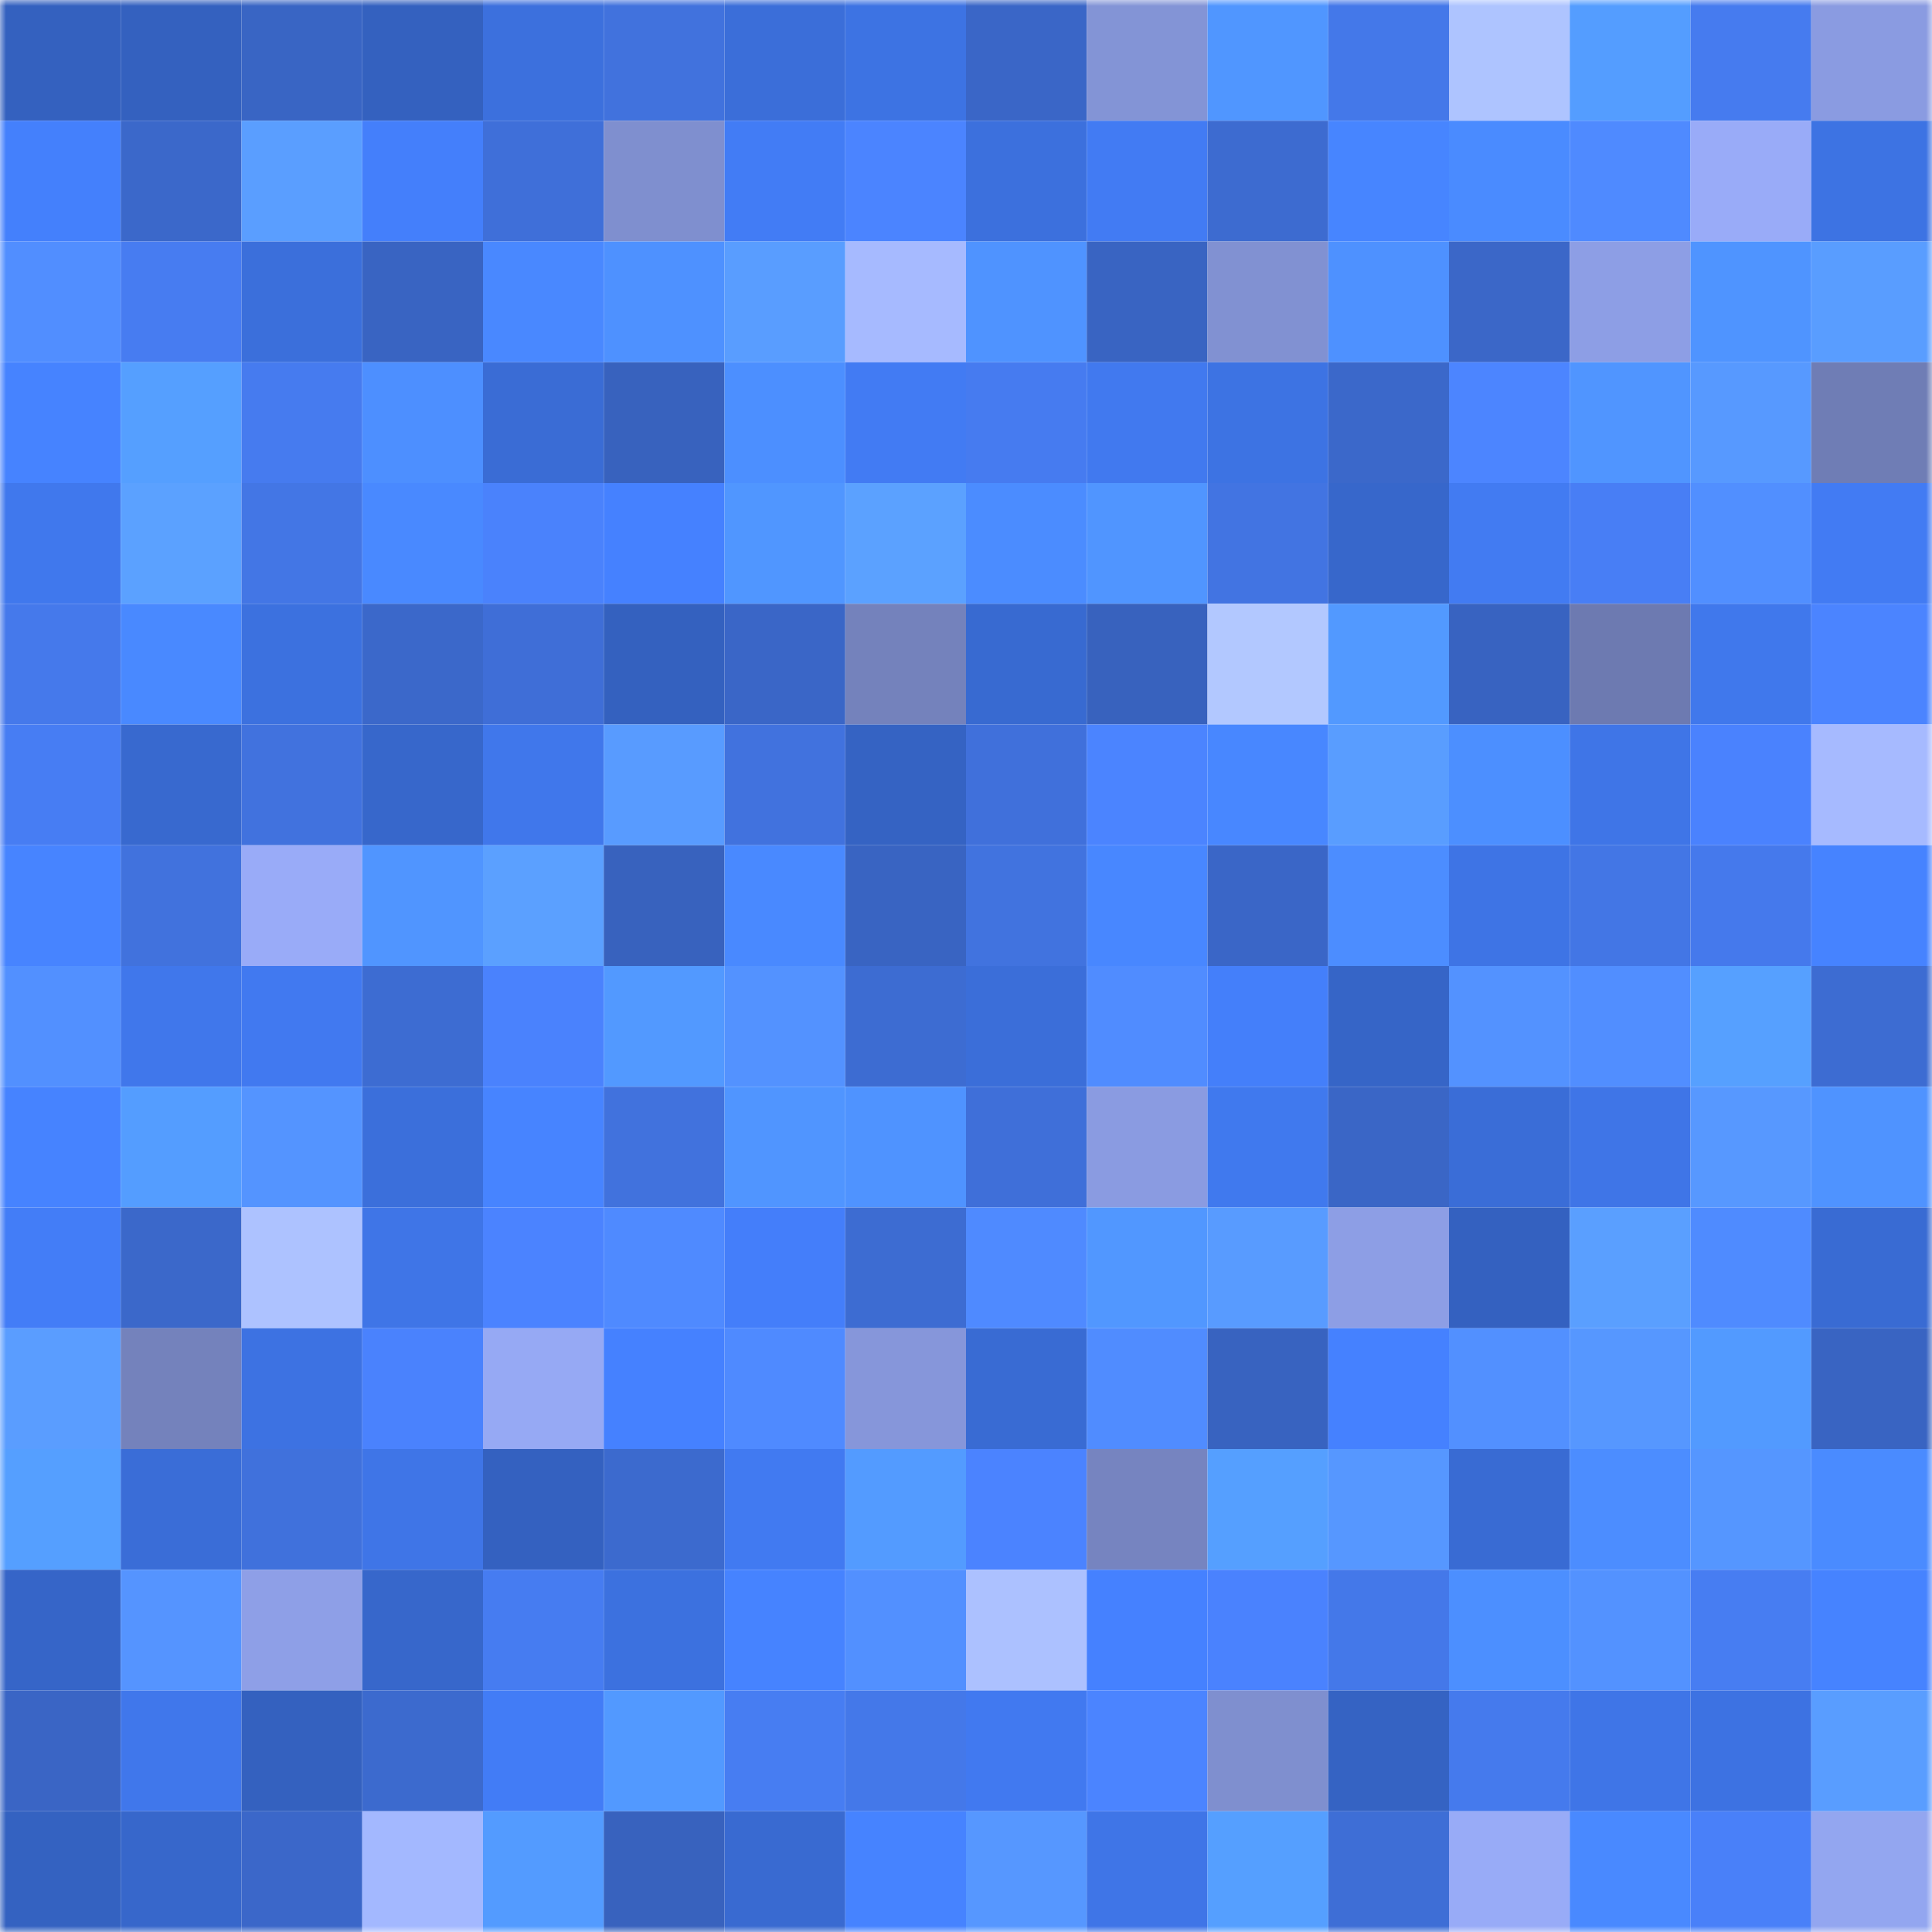 <svg viewBox="0 0 160 160" fill="none" role="img" xmlns="http://www.w3.org/2000/svg" width="240" height="240" name="basenames%2Cthedc1.base.eth"><mask id="2124196084" mask-type="alpha" maskUnits="userSpaceOnUse" x="0" y="0" width="160" height="160"><rect width="160" height="160" fill="#FFFFFF"></rect></mask><g mask="url(#2124196084)"><rect x="0" y="0" width="10" height="10" fill="#3461bf"></rect><rect x="10" y="0" width="10" height="10" fill="#3461bf"></rect><rect x="20" y="0" width="10" height="10" fill="#3965c4"></rect><rect x="30" y="0" width="10" height="10" fill="#3461bf"></rect><rect x="40" y="0" width="10" height="10" fill="#3c70dd"></rect><rect x="50" y="0" width="10" height="10" fill="#4172dd"></rect><rect x="60" y="0" width="10" height="10" fill="#3b6ed9"></rect><rect x="70" y="0" width="10" height="10" fill="#3d73e3"></rect><rect x="80" y="0" width="10" height="10" fill="#3a66c7"></rect><rect x="90" y="0" width="10" height="10" fill="#8394d6"></rect><rect x="100" y="0" width="10" height="10" fill="#5096ff"></rect><rect x="110" y="0" width="10" height="10" fill="#4478e9"></rect><rect x="120" y="0" width="10" height="10" fill="#aec4ff"></rect><rect x="130" y="0" width="10" height="10" fill="#549dff"></rect><rect x="140" y="0" width="10" height="10" fill="#467bef"></rect><rect x="150" y="0" width="10" height="10" fill="#8a9be1"></rect><rect x="0" y="10" width="10" height="10" fill="#4480fc"></rect><rect x="10" y="10" width="10" height="10" fill="#3b68ca"></rect><rect x="20" y="10" width="10" height="10" fill="#5a9eff"></rect><rect x="30" y="10" width="10" height="10" fill="#447ffb"></rect><rect x="40" y="10" width="10" height="10" fill="#3f6fd9"></rect><rect x="50" y="10" width="10" height="10" fill="#7f8fcf"></rect><rect x="60" y="10" width="10" height="10" fill="#427cf5"></rect><rect x="70" y="10" width="10" height="10" fill="#4b84ff"></rect><rect x="80" y="10" width="10" height="10" fill="#3c70dd"></rect><rect x="90" y="10" width="10" height="10" fill="#427bf3"></rect><rect x="100" y="10" width="10" height="10" fill="#3d6bd0"></rect><rect x="110" y="10" width="10" height="10" fill="#4785ff"></rect><rect x="120" y="10" width="10" height="10" fill="#4a8bff"></rect><rect x="130" y="10" width="10" height="10" fill="#4f8aff"></rect><rect x="140" y="10" width="10" height="10" fill="#99abf8"></rect><rect x="150" y="10" width="10" height="10" fill="#3d73e3"></rect><rect x="0" y="20" width="10" height="10" fill="#518eff"></rect><rect x="10" y="20" width="10" height="10" fill="#477cf1"></rect><rect x="20" y="20" width="10" height="10" fill="#3b6fdb"></rect><rect x="30" y="20" width="10" height="10" fill="#3964c2"></rect><rect x="40" y="20" width="10" height="10" fill="#4988ff"></rect><rect x="50" y="20" width="10" height="10" fill="#4e91ff"></rect><rect x="60" y="20" width="10" height="10" fill="#599dff"></rect><rect x="70" y="20" width="10" height="10" fill="#a6baff"></rect><rect x="80" y="20" width="10" height="10" fill="#4f93ff"></rect><rect x="90" y="20" width="10" height="10" fill="#3964c2"></rect><rect x="100" y="20" width="10" height="10" fill="#8191d2"></rect><rect x="110" y="20" width="10" height="10" fill="#4e91ff"></rect><rect x="120" y="20" width="10" height="10" fill="#3b67c8"></rect><rect x="130" y="20" width="10" height="10" fill="#8d9ee5"></rect><rect x="140" y="20" width="10" height="10" fill="#4f94ff"></rect><rect x="150" y="20" width="10" height="10" fill="#599dff"></rect><rect x="0" y="30" width="10" height="10" fill="#4683ff"></rect><rect x="10" y="30" width="10" height="10" fill="#559fff"></rect><rect x="20" y="30" width="10" height="10" fill="#467bef"></rect><rect x="30" y="30" width="10" height="10" fill="#4d8fff"></rect><rect x="40" y="30" width="10" height="10" fill="#3a6cd5"></rect><rect x="50" y="30" width="10" height="10" fill="#3862be"></rect><rect x="60" y="30" width="10" height="10" fill="#4c8fff"></rect><rect x="70" y="30" width="10" height="10" fill="#427bf3"></rect><rect x="80" y="30" width="10" height="10" fill="#467bf0"></rect><rect x="90" y="30" width="10" height="10" fill="#4179ef"></rect><rect x="100" y="30" width="10" height="10" fill="#3d73e3"></rect><rect x="110" y="30" width="10" height="10" fill="#3b68ca"></rect><rect x="120" y="30" width="10" height="10" fill="#4c85ff"></rect><rect x="130" y="30" width="10" height="10" fill="#5095ff"></rect><rect x="140" y="30" width="10" height="10" fill="#5799ff"></rect><rect x="150" y="30" width="10" height="10" fill="#6f7db5"></rect><rect x="0" y="40" width="10" height="10" fill="#4078ed"></rect><rect x="10" y="40" width="10" height="10" fill="#5ba1ff"></rect><rect x="20" y="40" width="10" height="10" fill="#4376e5"></rect><rect x="30" y="40" width="10" height="10" fill="#4989ff"></rect><rect x="40" y="40" width="10" height="10" fill="#4a82fc"></rect><rect x="50" y="40" width="10" height="10" fill="#4581ff"></rect><rect x="60" y="40" width="10" height="10" fill="#5096ff"></rect><rect x="70" y="40" width="10" height="10" fill="#5ba1ff"></rect><rect x="80" y="40" width="10" height="10" fill="#4b8cff"></rect><rect x="90" y="40" width="10" height="10" fill="#5095ff"></rect><rect x="100" y="40" width="10" height="10" fill="#4274e2"></rect><rect x="110" y="40" width="10" height="10" fill="#3767cb"></rect><rect x="120" y="40" width="10" height="10" fill="#427bf2"></rect><rect x="130" y="40" width="10" height="10" fill="#487ef5"></rect><rect x="140" y="40" width="10" height="10" fill="#518fff"></rect><rect x="150" y="40" width="10" height="10" fill="#427bf3"></rect><rect x="0" y="50" width="10" height="10" fill="#4579eb"></rect><rect x="10" y="50" width="10" height="10" fill="#4989ff"></rect><rect x="20" y="50" width="10" height="10" fill="#3c71df"></rect><rect x="30" y="50" width="10" height="10" fill="#3b68ca"></rect><rect x="40" y="50" width="10" height="10" fill="#3f6ed7"></rect><rect x="50" y="50" width="10" height="10" fill="#3461bf"></rect><rect x="60" y="50" width="10" height="10" fill="#3a66c7"></rect><rect x="70" y="50" width="10" height="10" fill="#7482bc"></rect><rect x="80" y="50" width="10" height="10" fill="#386ad1"></rect><rect x="90" y="50" width="10" height="10" fill="#3862be"></rect><rect x="100" y="50" width="10" height="10" fill="#b2c8ff"></rect><rect x="110" y="50" width="10" height="10" fill="#5299ff"></rect><rect x="120" y="50" width="10" height="10" fill="#3863c1"></rect><rect x="130" y="50" width="10" height="10" fill="#6d7ab1"></rect><rect x="140" y="50" width="10" height="10" fill="#4078ec"></rect><rect x="150" y="50" width="10" height="10" fill="#4b84ff"></rect><rect x="0" y="60" width="10" height="10" fill="#477df3"></rect><rect x="10" y="60" width="10" height="10" fill="#3869cf"></rect><rect x="20" y="60" width="10" height="10" fill="#4172de"></rect><rect x="30" y="60" width="10" height="10" fill="#3767cb"></rect><rect x="40" y="60" width="10" height="10" fill="#4077eb"></rect><rect x="50" y="60" width="10" height="10" fill="#589bff"></rect><rect x="60" y="60" width="10" height="10" fill="#4172de"></rect><rect x="70" y="60" width="10" height="10" fill="#3563c3"></rect><rect x="80" y="60" width="10" height="10" fill="#4070db"></rect><rect x="90" y="60" width="10" height="10" fill="#4b84ff"></rect><rect x="100" y="60" width="10" height="10" fill="#4887ff"></rect><rect x="110" y="60" width="10" height="10" fill="#599dff"></rect><rect x="120" y="60" width="10" height="10" fill="#4c8fff"></rect><rect x="130" y="60" width="10" height="10" fill="#3f75e7"></rect><rect x="140" y="60" width="10" height="10" fill="#4a82fe"></rect><rect x="150" y="60" width="10" height="10" fill="#a6baff"></rect><rect x="0" y="70" width="10" height="10" fill="#4784ff"></rect><rect x="10" y="70" width="10" height="10" fill="#4172dd"></rect><rect x="20" y="70" width="10" height="10" fill="#99abf8"></rect><rect x="30" y="70" width="10" height="10" fill="#5095ff"></rect><rect x="40" y="70" width="10" height="10" fill="#5ba0ff"></rect><rect x="50" y="70" width="10" height="10" fill="#3862be"></rect><rect x="60" y="70" width="10" height="10" fill="#4989ff"></rect><rect x="70" y="70" width="10" height="10" fill="#3964c2"></rect><rect x="80" y="70" width="10" height="10" fill="#4173df"></rect><rect x="90" y="70" width="10" height="10" fill="#4887ff"></rect><rect x="100" y="70" width="10" height="10" fill="#3a66c7"></rect><rect x="110" y="70" width="10" height="10" fill="#4c8dff"></rect><rect x="120" y="70" width="10" height="10" fill="#3e74e5"></rect><rect x="130" y="70" width="10" height="10" fill="#4376e5"></rect><rect x="140" y="70" width="10" height="10" fill="#4579ec"></rect><rect x="150" y="70" width="10" height="10" fill="#4683ff"></rect><rect x="0" y="80" width="10" height="10" fill="#5290ff"></rect><rect x="10" y="80" width="10" height="10" fill="#4077eb"></rect><rect x="20" y="80" width="10" height="10" fill="#4179f0"></rect><rect x="30" y="80" width="10" height="10" fill="#3d6cd2"></rect><rect x="40" y="80" width="10" height="10" fill="#4a82fd"></rect><rect x="50" y="80" width="10" height="10" fill="#5299ff"></rect><rect x="60" y="80" width="10" height="10" fill="#5392ff"></rect><rect x="70" y="80" width="10" height="10" fill="#3d6cd2"></rect><rect x="80" y="80" width="10" height="10" fill="#3b6ed9"></rect><rect x="90" y="80" width="10" height="10" fill="#508cff"></rect><rect x="100" y="80" width="10" height="10" fill="#447ffa"></rect><rect x="110" y="80" width="10" height="10" fill="#3665c7"></rect><rect x="120" y="80" width="10" height="10" fill="#5392ff"></rect><rect x="130" y="80" width="10" height="10" fill="#518eff"></rect><rect x="140" y="80" width="10" height="10" fill="#56a0ff"></rect><rect x="150" y="80" width="10" height="10" fill="#3d6cd2"></rect><rect x="0" y="90" width="10" height="10" fill="#4683ff"></rect><rect x="10" y="90" width="10" height="10" fill="#549dff"></rect><rect x="20" y="90" width="10" height="10" fill="#5494ff"></rect><rect x="30" y="90" width="10" height="10" fill="#3b6fdb"></rect><rect x="40" y="90" width="10" height="10" fill="#4784ff"></rect><rect x="50" y="90" width="10" height="10" fill="#4172dd"></rect><rect x="60" y="90" width="10" height="10" fill="#5095ff"></rect><rect x="70" y="90" width="10" height="10" fill="#4f93ff"></rect><rect x="80" y="90" width="10" height="10" fill="#3f6fd9"></rect><rect x="90" y="90" width="10" height="10" fill="#8a9be1"></rect><rect x="100" y="90" width="10" height="10" fill="#4079ee"></rect><rect x="110" y="90" width="10" height="10" fill="#3a66c6"></rect><rect x="120" y="90" width="10" height="10" fill="#3a6dd7"></rect><rect x="130" y="90" width="10" height="10" fill="#3f75e7"></rect><rect x="140" y="90" width="10" height="10" fill="#5798ff"></rect><rect x="150" y="90" width="10" height="10" fill="#4f93ff"></rect><rect x="0" y="100" width="10" height="10" fill="#437df7"></rect><rect x="10" y="100" width="10" height="10" fill="#3b68ca"></rect><rect x="20" y="100" width="10" height="10" fill="#adc2ff"></rect><rect x="30" y="100" width="10" height="10" fill="#3f75e7"></rect><rect x="40" y="100" width="10" height="10" fill="#4b83ff"></rect><rect x="50" y="100" width="10" height="10" fill="#4f8aff"></rect><rect x="60" y="100" width="10" height="10" fill="#447efa"></rect><rect x="70" y="100" width="10" height="10" fill="#3d6cd2"></rect><rect x="80" y="100" width="10" height="10" fill="#4f8aff"></rect><rect x="90" y="100" width="10" height="10" fill="#5197ff"></rect><rect x="100" y="100" width="10" height="10" fill="#589bff"></rect><rect x="110" y="100" width="10" height="10" fill="#8d9ee5"></rect><rect x="120" y="100" width="10" height="10" fill="#3461c0"></rect><rect x="130" y="100" width="10" height="10" fill="#5a9fff"></rect><rect x="140" y="100" width="10" height="10" fill="#4f8bff"></rect><rect x="150" y="100" width="10" height="10" fill="#396bd3"></rect><rect x="0" y="110" width="10" height="10" fill="#5a9dff"></rect><rect x="10" y="110" width="10" height="10" fill="#7482bc"></rect><rect x="20" y="110" width="10" height="10" fill="#3d72e2"></rect><rect x="30" y="110" width="10" height="10" fill="#4a82fd"></rect><rect x="40" y="110" width="10" height="10" fill="#96a9f4"></rect><rect x="50" y="110" width="10" height="10" fill="#4581ff"></rect><rect x="60" y="110" width="10" height="10" fill="#4f8aff"></rect><rect x="70" y="110" width="10" height="10" fill="#8696da"></rect><rect x="80" y="110" width="10" height="10" fill="#396bd3"></rect><rect x="90" y="110" width="10" height="10" fill="#508cff"></rect><rect x="100" y="110" width="10" height="10" fill="#3863c0"></rect><rect x="110" y="110" width="10" height="10" fill="#4581ff"></rect><rect x="120" y="110" width="10" height="10" fill="#5290ff"></rect><rect x="130" y="110" width="10" height="10" fill="#5697ff"></rect><rect x="140" y="110" width="10" height="10" fill="#529aff"></rect><rect x="150" y="110" width="10" height="10" fill="#3964c2"></rect><rect x="0" y="120" width="10" height="10" fill="#559fff"></rect><rect x="10" y="120" width="10" height="10" fill="#3a6dd7"></rect><rect x="20" y="120" width="10" height="10" fill="#4071dc"></rect><rect x="30" y="120" width="10" height="10" fill="#3f75e7"></rect><rect x="40" y="120" width="10" height="10" fill="#3461c0"></rect><rect x="50" y="120" width="10" height="10" fill="#3c6ace"></rect><rect x="60" y="120" width="10" height="10" fill="#417af1"></rect><rect x="70" y="120" width="10" height="10" fill="#539bff"></rect><rect x="80" y="120" width="10" height="10" fill="#4b83ff"></rect><rect x="90" y="120" width="10" height="10" fill="#7684c0"></rect><rect x="100" y="120" width="10" height="10" fill="#559fff"></rect><rect x="110" y="120" width="10" height="10" fill="#5697ff"></rect><rect x="120" y="120" width="10" height="10" fill="#396bd3"></rect><rect x="130" y="120" width="10" height="10" fill="#4c8dff"></rect><rect x="140" y="120" width="10" height="10" fill="#5596ff"></rect><rect x="150" y="120" width="10" height="10" fill="#4a8bff"></rect><rect x="0" y="130" width="10" height="10" fill="#3665c8"></rect><rect x="10" y="130" width="10" height="10" fill="#5594ff"></rect><rect x="20" y="130" width="10" height="10" fill="#8e9fe7"></rect><rect x="30" y="130" width="10" height="10" fill="#3767cb"></rect><rect x="40" y="130" width="10" height="10" fill="#467cf1"></rect><rect x="50" y="130" width="10" height="10" fill="#3c71df"></rect><rect x="60" y="130" width="10" height="10" fill="#4683ff"></rect><rect x="70" y="130" width="10" height="10" fill="#5290ff"></rect><rect x="80" y="130" width="10" height="10" fill="#acc1ff"></rect><rect x="90" y="130" width="10" height="10" fill="#4581ff"></rect><rect x="100" y="130" width="10" height="10" fill="#4a82fe"></rect><rect x="110" y="130" width="10" height="10" fill="#4478e9"></rect><rect x="120" y="130" width="10" height="10" fill="#4c8fff"></rect><rect x="130" y="130" width="10" height="10" fill="#5392ff"></rect><rect x="140" y="130" width="10" height="10" fill="#477df2"></rect><rect x="150" y="130" width="10" height="10" fill="#4683ff"></rect><rect x="0" y="140" width="10" height="10" fill="#3a65c5"></rect><rect x="10" y="140" width="10" height="10" fill="#4077eb"></rect><rect x="20" y="140" width="10" height="10" fill="#3461bf"></rect><rect x="30" y="140" width="10" height="10" fill="#3c6ace"></rect><rect x="40" y="140" width="10" height="10" fill="#427cf6"></rect><rect x="50" y="140" width="10" height="10" fill="#5299ff"></rect><rect x="60" y="140" width="10" height="10" fill="#477df2"></rect><rect x="70" y="140" width="10" height="10" fill="#4478e9"></rect><rect x="80" y="140" width="10" height="10" fill="#4179f0"></rect><rect x="90" y="140" width="10" height="10" fill="#4b84ff"></rect><rect x="100" y="140" width="10" height="10" fill="#7f8fcf"></rect><rect x="110" y="140" width="10" height="10" fill="#3563c3"></rect><rect x="120" y="140" width="10" height="10" fill="#457aed"></rect><rect x="130" y="140" width="10" height="10" fill="#3f75e7"></rect><rect x="140" y="140" width="10" height="10" fill="#3d72e2"></rect><rect x="150" y="140" width="10" height="10" fill="#599dff"></rect><rect x="0" y="150" width="10" height="10" fill="#3462c1"></rect><rect x="10" y="150" width="10" height="10" fill="#3767cb"></rect><rect x="20" y="150" width="10" height="10" fill="#3b67c9"></rect><rect x="30" y="150" width="10" height="10" fill="#a3b8ff"></rect><rect x="40" y="150" width="10" height="10" fill="#539bff"></rect><rect x="50" y="150" width="10" height="10" fill="#3862be"></rect><rect x="60" y="150" width="10" height="10" fill="#396ad1"></rect><rect x="70" y="150" width="10" height="10" fill="#4683ff"></rect><rect x="80" y="150" width="10" height="10" fill="#5697ff"></rect><rect x="90" y="150" width="10" height="10" fill="#3f75e7"></rect><rect x="100" y="150" width="10" height="10" fill="#559fff"></rect><rect x="110" y="150" width="10" height="10" fill="#3e6ed6"></rect><rect x="120" y="150" width="10" height="10" fill="#98abf7"></rect><rect x="130" y="150" width="10" height="10" fill="#4989ff"></rect><rect x="140" y="150" width="10" height="10" fill="#4980f9"></rect><rect x="150" y="150" width="10" height="10" fill="#93a6f0"></rect></g></svg>